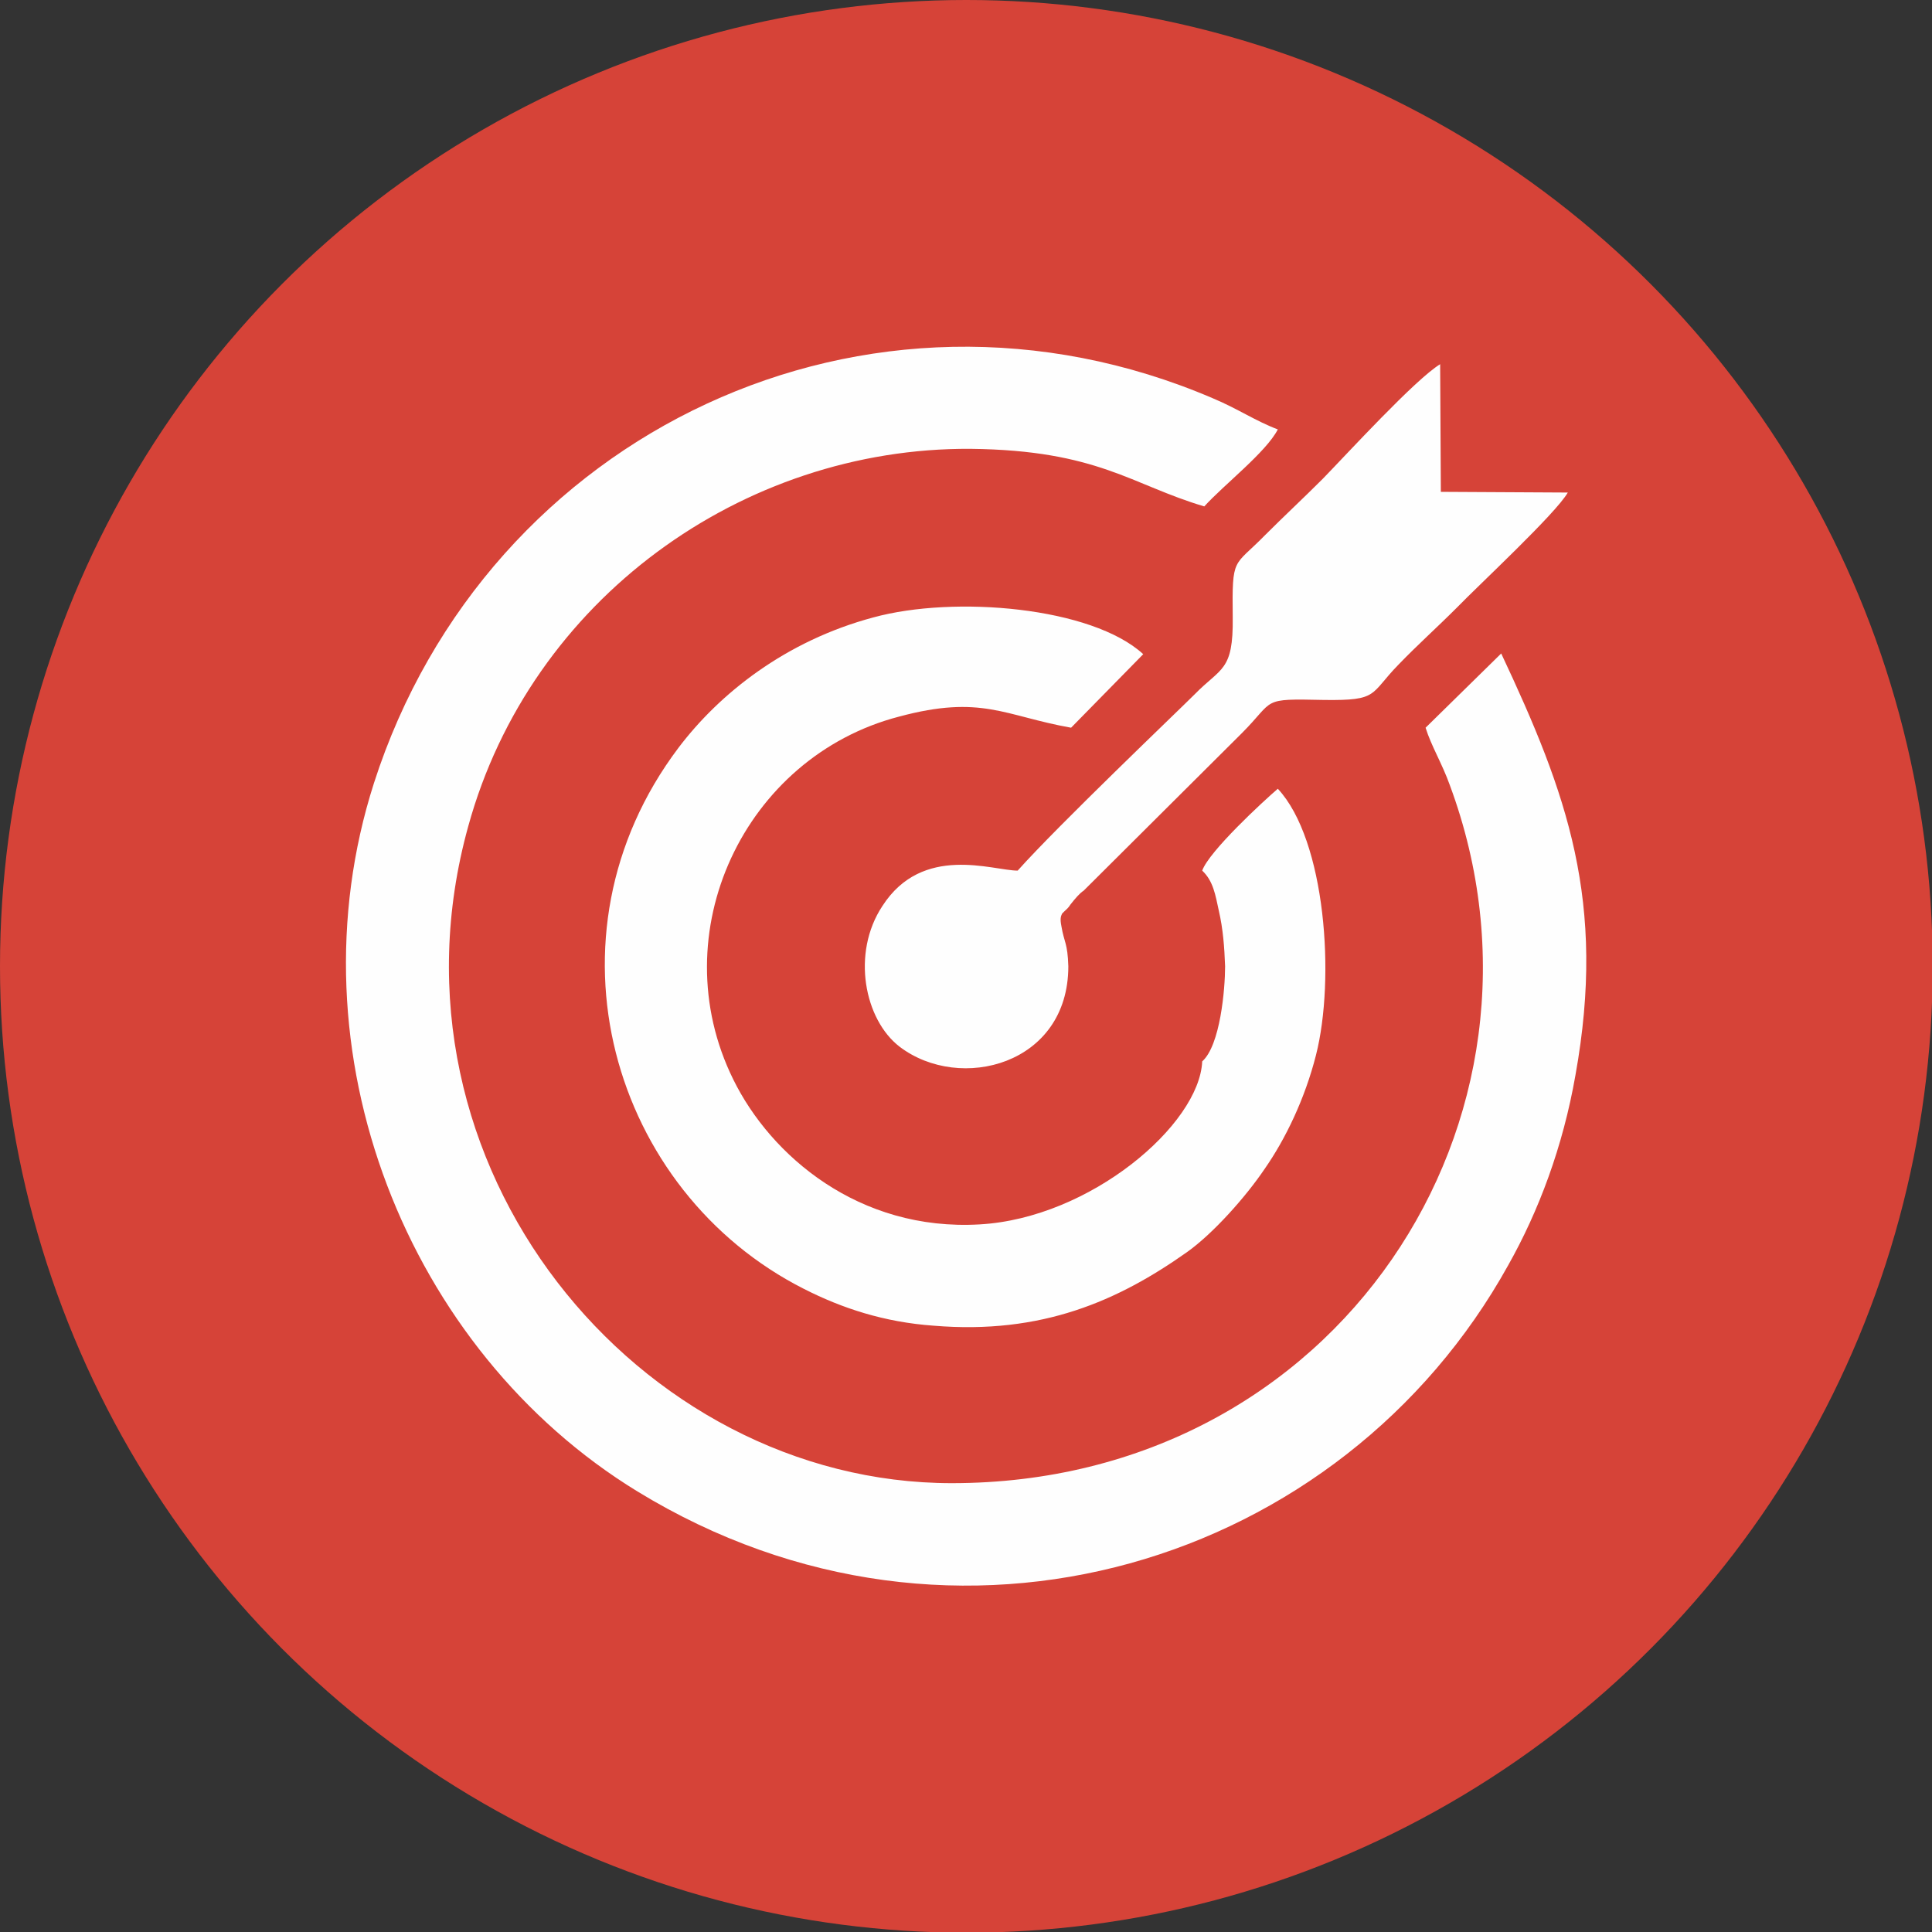 <?xml version="1.0" encoding="UTF-8"?>
<!DOCTYPE svg PUBLIC "-//W3C//DTD SVG 1.1//EN" "http://www.w3.org/Graphics/SVG/1.1/DTD/svg11.dtd">
<!-- Creator: CorelDRAW X7 -->
<svg xmlns="http://www.w3.org/2000/svg" xml:space="preserve" width="240px" height="240px" version="1.1" style="shape-rendering:geometricPrecision; text-rendering:geometricPrecision; image-rendering:optimizeQuality; fill-rule:evenodd; clip-rule:evenodd"
viewBox="0 0 2785 2785"
 xmlns:xlink="http://www.w3.org/1999/xlink">
 <rect x="0" y="0" width="2785" height="2785" fill="#333333" stroke="none"/>
 <defs>
  <style type="text/css">
   <![CDATA[
    .fil1 {fill:#FEFEFE}
    .fil0 {fill:#D64338}
   ]]>
  </style>
 </defs>
 <g id="Слой_x0020_1">
  <g id="_2063671237264">
   <circle class="fil0" cx="1393" cy="1393" r="1393"/>
   <path class="fil1" d="M1736 730c28,-31 89,-78 106,-111 -32,-12 -58,-30 -94,-45 -495,-212 -1046,48 -1209,555 -124,387 48,818 380,1021 458,280 1016,105 1255,-326 44,-78 79,-171 97,-274 45,-250 -12,-406 -107,-608l-109 107c8,26 24,52 35,83 178,480 -161,1006 -718,1006 -451,0 -833,-457 -697,-947 90,-327 395,-546 724,-544 184,2 232,52 337,83zm-269 525c-36,0 -137,-39 -195,51 -45,68 -26,164 25,203 87,66 243,26 243,-116 -1,-34 -6,-34 -10,-58 -2,-10 -1,-14 1,-18l3 -3 0 0 0 0c3,-3 6,-5 9,-10 7,-9 14,-17 19,-20l228 -227c49,-49 26,-50 119,-48 79,1 65,-8 107,-51 28,-29 55,-53 84,-82 33,-34 143,-136 160,-166l-183 -1 -1 -184c-36,22 -133,128 -169,165 -29,29 -55,53 -84,82 -45,46 -47,29 -46,118 1,78 -17,72 -55,111 -24,24 -197,189 -255,254zm266 0c16,15 19,35 24,58 6,26 8,52 9,80 0,33 -7,114 -33,137 -4,91 -161,226 -321,235 -174,10 -301,-99 -355,-209 -104,-211 16,-465 239,-523 119,-32 152,-1 248,16l104 -106c-74,-68 -272,-85 -389,-53 -127,34 -222,110 -281,188 -205,272 -96,640 181,780 55,28 116,48 187,53 156,13 266,-36 365,-106 38,-27 85,-80 112,-120 30,-43 58,-101 74,-164 28,-110 14,-310 -55,-384 -21,18 -99,90 -109,118z"/>
  </g>
 </g>
</svg>
